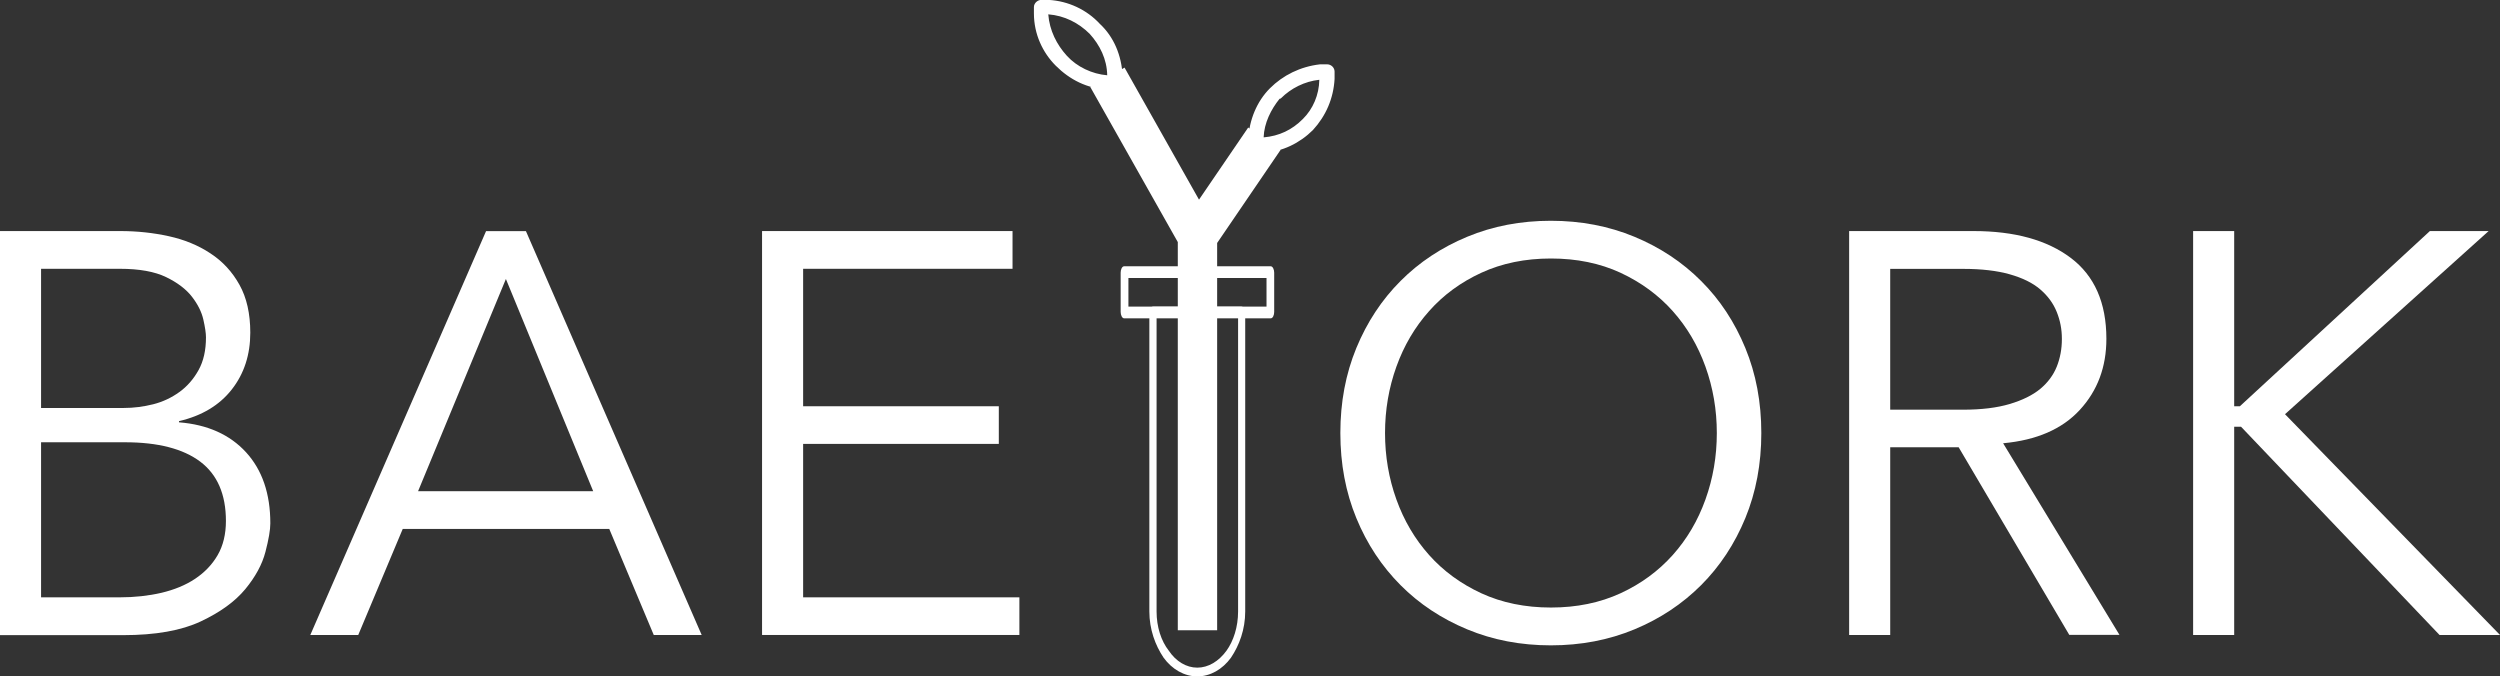 <svg viewBox="0 0 276.98 74.95" xmlns="http://www.w3.org/2000/svg" data-name="Layer 2" id="Layer_2">
  <rect x="0" y="0" width="276.98" height="74.95" fill="#333333" stroke="none"/>
  <defs>
    <style>
      .cls-1, .cls-2 {
        fill: #fff;
      }

      .cls-2 {
        fill-rule: evenodd;
      }
    </style>
  </defs>
  <g data-name="Layer 1" id="Layer_1-2">
    <g>
      <path d="M137.17,67.76v-32.7h-9.03v32.7c0,1.68.5,3.25,1.36,4.34.79,1.18,1.94,1.87,3.15,1.87s2.37-.69,3.23-1.87c.79-1.09,1.29-2.66,1.29-4.34h0ZM137.96,34.46v33.29c0,1.97-.65,3.74-1.58,5.12-.93,1.28-2.29,2.07-3.73,2.07s-2.8-.79-3.73-2.07c-.93-1.38-1.58-3.15-1.58-5.12v-33.29c0-.3.21-.49.43-.49h9.75c.21,0,.43.2.43.49h0Z" class="cls-1"></path>
      <path d="M140.32,30.8h-15.3v3.17h15.3v-3.17h0ZM124.55,29.5h16.23c.23,0,.39.35.39.71v4.35c0,.35-.15.71-.39.71h-16.23c-.23,0-.39-.36-.39-.71v-4.35c0-.35.15-.71.39-.71h0Z" class="cls-1"></path>
      <path d="M122.76,8.55h.12v-.12c0-1.88-.82-3.52-2-4.82-1.3-1.29-2.94-2.12-4.83-2.23h-.12v.12c.12,1.88.94,3.53,2.12,4.82,1.18,1.29,2.94,2.11,4.71,2.23h0ZM123.46,9.73c-.24.12-.47.12-.71,0-2.24-.12-4.12-1.06-5.64-2.59-1.41-1.41-2.35-3.41-2.35-5.65v-.71c0-.35.35-.59.59-.59h.82c2.12.12,4.12,1.06,5.53,2.59,1.53,1.41,2.35,3.41,2.47,5.64v.83c-.12.24-.35.47-.7.47h0Z" class="cls-1"></path>
      <path d="M122.71,9.93c-2.27-.13-4.18-1.09-5.74-2.65-1.45-1.45-2.42-3.5-2.42-5.79v-.71c0-.24.12-.44.28-.58.16-.14.36-.21.52-.21h.83c2.17.12,4.22,1.08,5.67,2.65,1.56,1.45,2.41,3.49,2.53,5.78,0,0,0,0,0,0v.83s0,.06-.02.09c-.14.29-.42.56-.84.58-.27.12-.54.12-.8,0h0ZM116.16.41h-.82c-.08,0-.17.04-.25.11-.07.07-.14.16-.14.27v.71c0,2.18.92,4.13,2.3,5.5,1.49,1.5,3.33,2.42,5.51,2.53.03,0,.06,0,.08.02.17.09.35.09.52,0,.03-.01.06-.02.09-.02.24,0,.41-.15.5-.32v-.77c-.12-2.17-.91-4.13-2.4-5.5h-.01c-1.38-1.5-3.32-2.42-5.39-2.53h0ZM122.76,8.76h.12c.11,0,.21-.09.21-.2v-.12c0-1.93-.84-3.63-2.05-4.96h0c-1.33-1.34-3.02-2.18-4.96-2.3h-.13c-.11,0-.21.09-.21.2v.12s0,0,0,.01c.12,1.93.96,3.62,2.17,4.95,1.21,1.33,3.03,2.18,4.84,2.3h.01ZM116.14,1.59c.14,1.79.94,3.36,2.06,4.59,1.12,1.23,2.79,2.02,4.47,2.16-.03-1.79-.82-3.35-1.94-4.59-1.24-1.23-2.8-2.02-4.58-2.16h0Z" class="cls-2"></path>
      <path d="M139.9,16.74h-.71c-.35,0-.59-.24-.71-.59v-.71c.12-2.12.94-4.12,2.35-5.53,1.41-1.41,3.29-2.35,5.41-2.59h.82c.23,0,.59.24.59.59v.82c-.12,2.12-.94,4-2.35,5.53-1.41,1.41-3.29,2.36-5.41,2.47h0ZM139.78,15.44c1.89-.12,3.41-.82,4.71-2.12,1.18-1.17,1.88-2.82,1.88-4.59v-.12c-1.76.12-3.41.94-4.59,2.12h-.12c-1.06,1.3-1.89,2.94-1.89,4.7h0Z" class="cls-1"></path>
      <path d="M139.9,16.94s0,0,.01,0c2.17-.12,4.1-1.09,5.55-2.53h0c1.44-1.57,2.28-3.5,2.4-5.66h0v-.83c0-.24-.12-.44-.27-.58-.16-.14-.36-.21-.52-.21h-.82s-.01,0-.02,0c-2.17.25-4.09,1.21-5.53,2.65-1.45,1.45-2.29,3.49-2.41,5.66h0v.72s0,.04.01.06c.15.45.45.73.9.73h.71,0ZM146.27,7.53c-2.07.24-3.9,1.15-5.28,2.53-1.38,1.38-2.18,3.33-2.29,5.39v.66c.09.25.25.42.5.42h.7c2.06-.12,3.9-1.04,5.27-2.41,1.38-1.49,2.18-3.33,2.29-5.39v-.82c0-.11-.06-.21-.14-.27-.08-.07-.17-.11-.25-.11h-.81,0ZM141.7,10.53c1.2-1.18,2.87-2,4.66-2.12.06,0,.11.02.15.05.04.04.06.09.06.15v.12c0,1.82-.73,3.52-1.94,4.73-1.33,1.33-2.9,2.05-4.84,2.18-.06,0-.11-.02-.15-.06-.04-.04-.06-.09-.06-.15,0-1.81.84-3.5,1.93-4.83.04-.05.1-.08.16-.08h.03ZM146.17,8.84c-1.63.17-3.15.95-4.24,2.04-.04.04-.09.06-.14.06h-.02c-.96,1.19-1.71,2.68-1.77,4.28,1.73-.15,3.15-.83,4.35-2.04,1.12-1.11,1.79-2.67,1.82-4.34h0Z" class="cls-2"></path>
      <path d="M4.55,66.18h8.72c1.64,0,3.18-.17,4.61-.5,1.43-.34,2.68-.85,3.73-1.55,1.05-.7,1.89-1.57,2.5-2.62.61-1.05.92-2.32.92-3.79,0-2.95-.95-5.14-2.84-6.57-1.9-1.43-4.68-2.15-8.34-2.15H4.55v17.19h0ZM4.55,45.2h9.16c1.1,0,2.18-.14,3.26-.41,1.07-.27,2.04-.73,2.91-1.36s1.57-1.44,2.12-2.43.82-2.2.82-3.63c0-.46-.1-1.12-.29-1.96-.19-.84-.61-1.69-1.26-2.53-.65-.84-1.61-1.57-2.87-2.18-1.26-.61-2.97-.92-5.12-.92H4.55v15.42h0ZM0,25.6h13.33c1.85,0,3.64.19,5.37.57,1.73.38,3.27,1.01,4.61,1.9,1.35.88,2.42,2.04,3.22,3.48.8,1.43,1.2,3.2,1.2,5.31,0,2.44-.68,4.54-2.05,6.29-1.37,1.75-3.32,2.92-5.85,3.51v.13c3.16.25,5.63,1.36,7.43,3.32,1.79,1.96,2.69,4.58,2.69,7.87,0,.72-.18,1.77-.54,3.16-.36,1.39-1.11,2.77-2.24,4.14-1.14,1.37-2.78,2.56-4.93,3.57-2.15,1.01-5.01,1.52-8.6,1.52H0V25.6h0Z" class="cls-1"></path>
      <path d="M46.32,54.42h19.4l-9.67-23.51-9.73,23.51h0ZM39.69,70.35h-5.31l19.47-44.74h4.42l19.47,44.74h-5.31l-4.93-11.75h-22.88l-4.93,11.75h0Z" class="cls-1"></path>
      <polygon points="88.98 66.18 112.94 66.18 112.94 70.35 84.43 70.35 84.43 25.6 112.18 25.6 112.18 29.78 88.98 29.78 88.98 45.01 110.66 45.01 110.66 49.18 88.98 49.18 88.98 66.18 88.98 66.18" class="cls-1"></polygon>
      <path d="M190.21,47.98c0-2.57-.42-5.02-1.26-7.36-.84-2.34-2.05-4.39-3.63-6.16-1.58-1.77-3.51-3.18-5.78-4.24-2.27-1.05-4.85-1.58-7.71-1.58s-5.43.53-7.71,1.58c-2.28,1.05-4.2,2.46-5.78,4.24-1.58,1.77-2.79,3.82-3.63,6.16-.84,2.34-1.26,4.79-1.26,7.36s.42,5.02,1.26,7.36c.84,2.34,2.05,4.39,3.63,6.16,1.58,1.77,3.51,3.18,5.78,4.23,2.28,1.05,4.85,1.58,7.71,1.58s5.43-.53,7.71-1.58c2.28-1.05,4.2-2.47,5.78-4.23,1.58-1.77,2.79-3.82,3.63-6.16.84-2.34,1.26-4.79,1.26-7.36h0ZM195.14,47.98c0,3.41-.59,6.55-1.77,9.42-1.18,2.86-2.81,5.34-4.9,7.43s-4.55,3.72-7.39,4.9c-2.84,1.18-5.93,1.77-9.26,1.77s-6.42-.59-9.26-1.77c-2.84-1.18-5.31-2.81-7.39-4.9s-3.72-4.56-4.9-7.43c-1.18-2.87-1.77-6-1.77-9.42s.59-6.55,1.77-9.42c1.18-2.86,2.81-5.34,4.9-7.43,2.08-2.09,4.55-3.72,7.39-4.9,2.84-1.18,5.93-1.77,9.26-1.77s6.41.59,9.26,1.77c2.84,1.18,5.31,2.81,7.39,4.9,2.09,2.08,3.72,4.56,4.9,7.43,1.18,2.86,1.77,6,1.77,9.42h0Z" class="cls-1"></path>
      <path d="M209.42,45.39h8.09c2.02,0,3.74-.21,5.15-.63,1.41-.42,2.54-.98,3.38-1.67.84-.7,1.45-1.52,1.83-2.46.38-.95.57-1.97.57-3.07s-.19-2.05-.57-3c-.38-.95-.99-1.78-1.83-2.5-.84-.72-1.97-1.27-3.38-1.67-1.41-.4-3.13-.6-5.15-.6h-8.09v15.61h0ZM209.42,70.35h-4.55V25.6h13.78c4.55,0,8.14.99,10.77,2.97,2.63,1.98,3.95,4.97,3.95,8.97,0,3.12-.98,5.74-2.94,7.87-1.96,2.13-4.79,3.36-8.5,3.7l12.89,21.23h-5.56l-12.26-20.79h-7.58v20.79h0Z" class="cls-1"></path>
      <polygon points="247.53 45.01 248.16 45.01 269.21 25.6 275.72 25.6 253.16 45.89 276.98 70.35 270.28 70.35 248.29 47.28 247.53 47.28 247.53 70.35 242.98 70.35 242.98 25.6 247.53 25.6 247.53 45.01 247.53 45.01" class="cls-1"></polygon>
      <polygon points="134.85 26.92 134.85 69.83 130.49 69.83 130.49 26.82 120.79 9.63 124.59 7.49 132.84 22.12 138.29 14.13 141.89 16.59 134.85 26.92 134.85 26.92" class="cls-2"></polygon>
    </g>
  </g>
</svg>